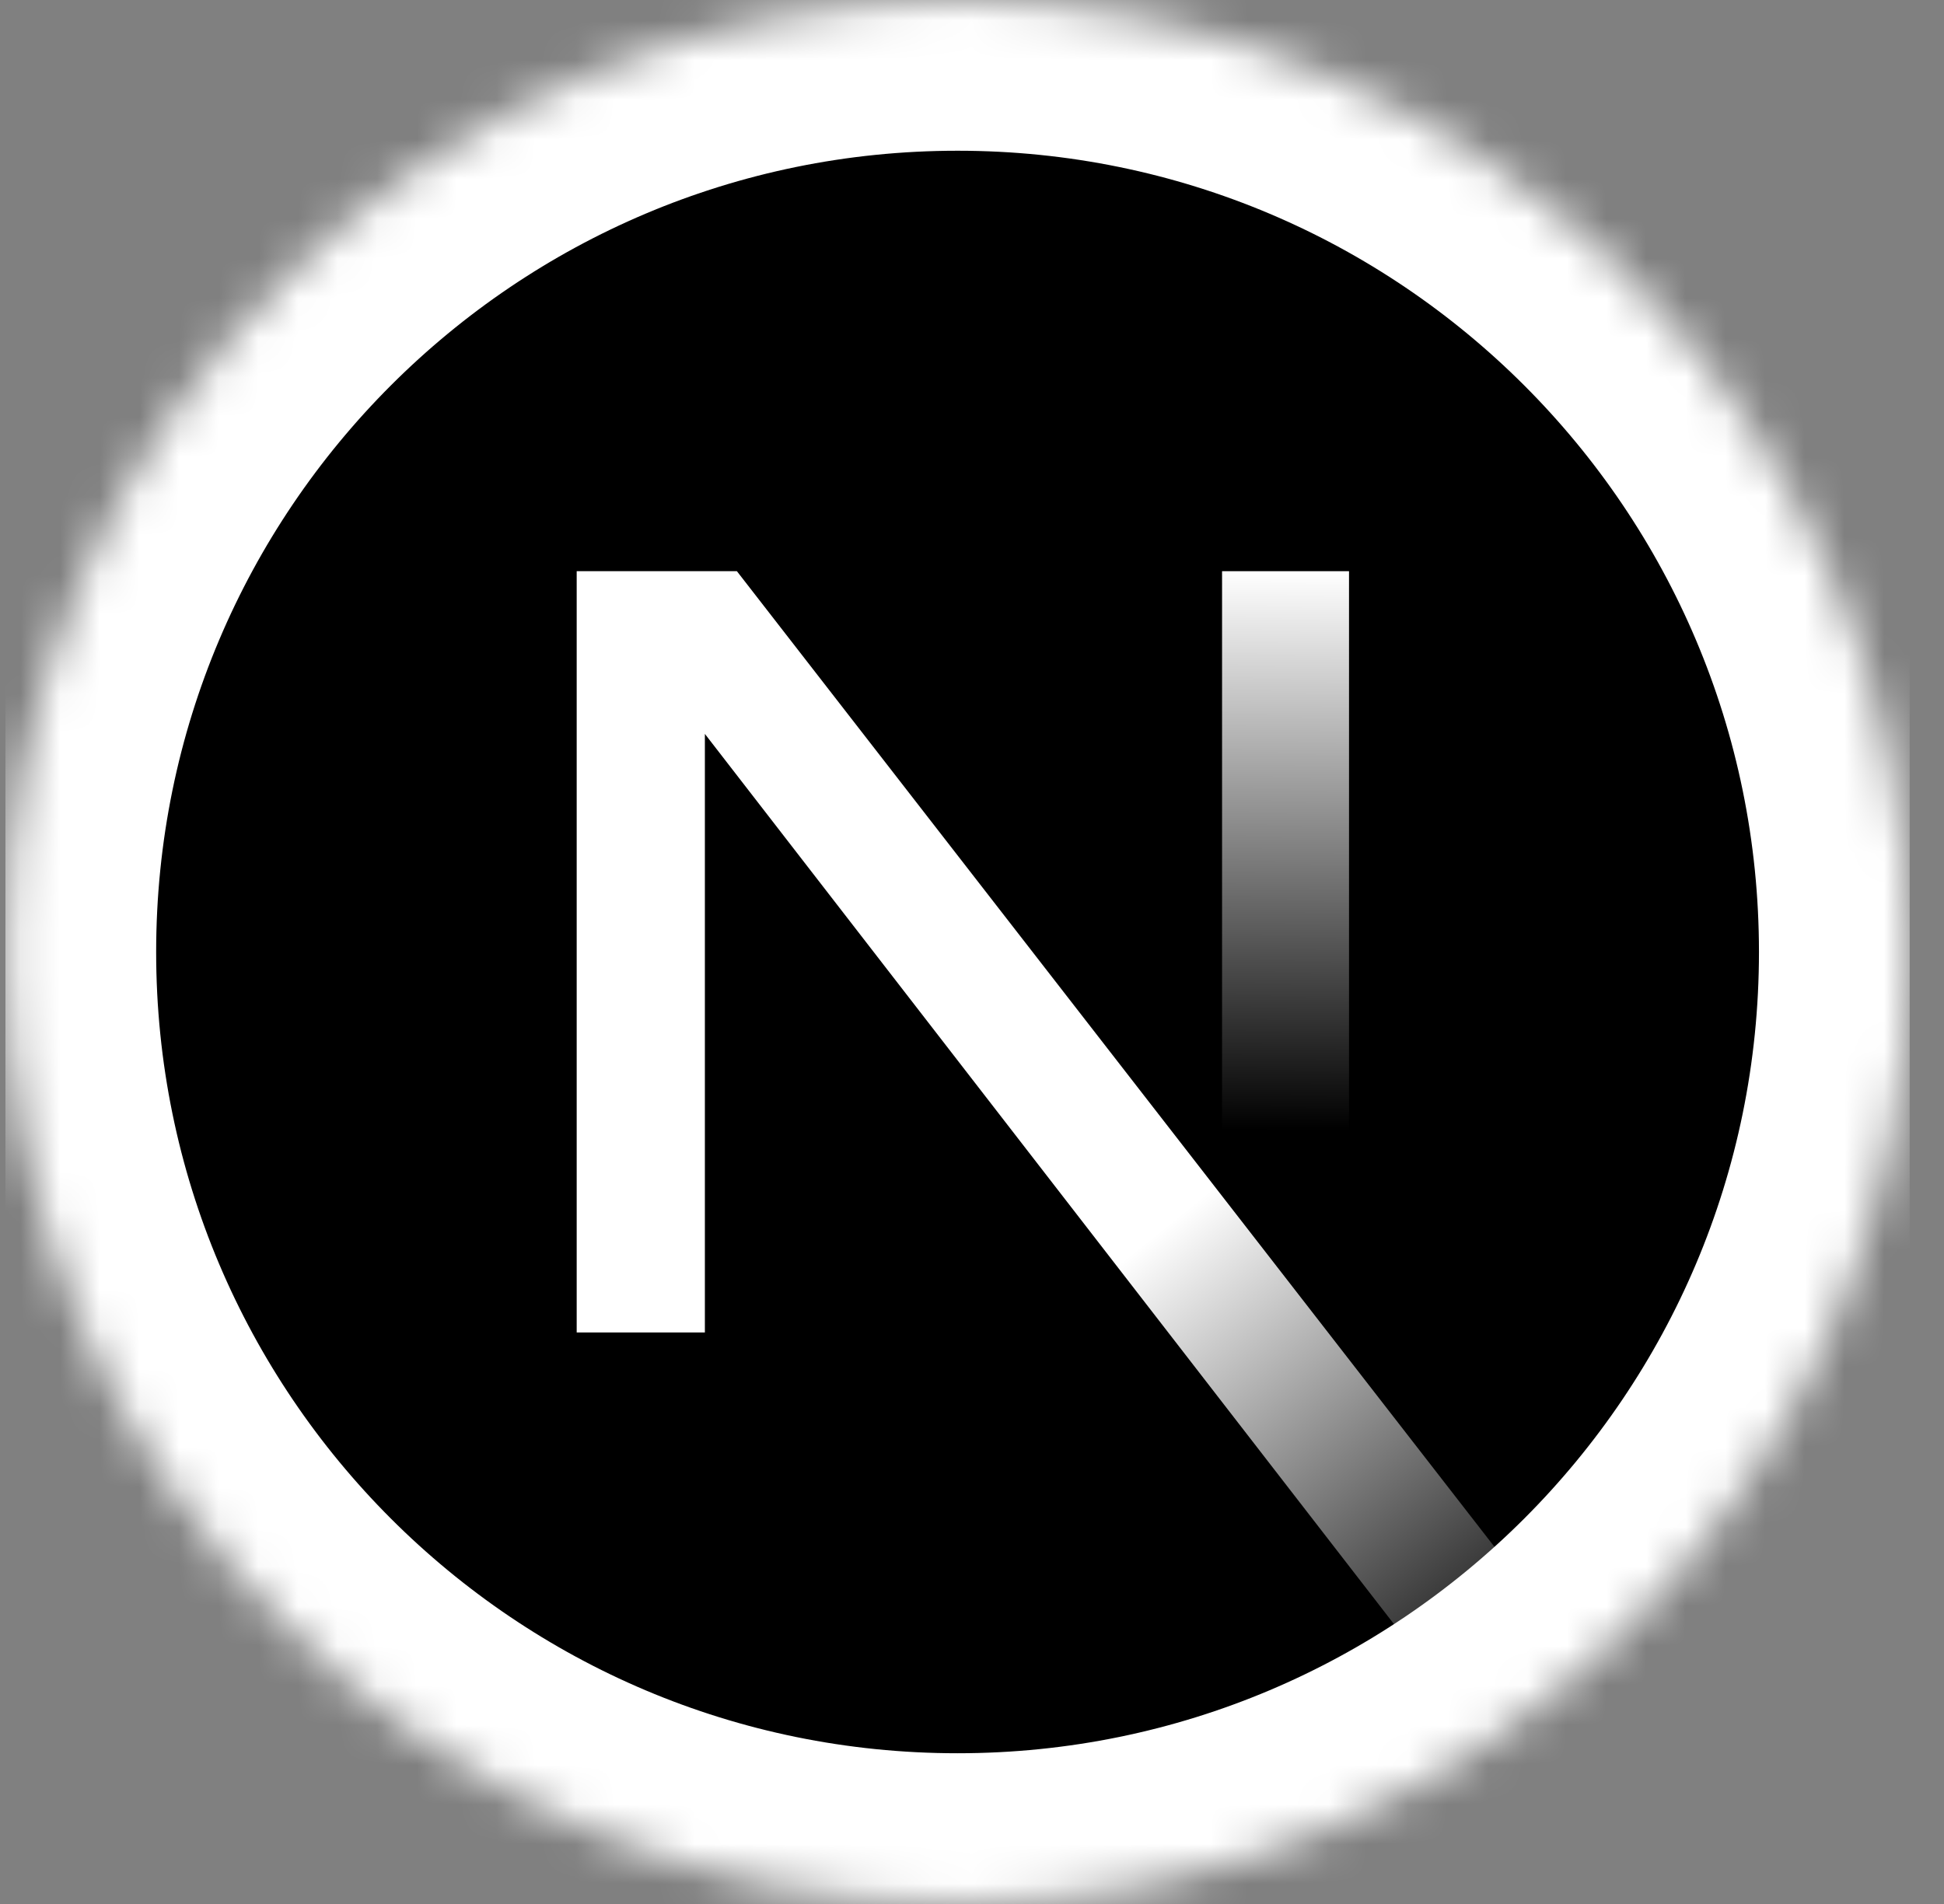<svg width="49" height="48" viewBox="0 0 49 48" fill="none" xmlns="http://www.w3.org/2000/svg">
<rect x="0" y="0" width="49" height="48" fill="#808080" stroke="none"/>
<g clip-path="url(#clip0_1_485)">
<mask id="mask0_1_485" style="mask-type:alpha" maskUnits="userSpaceOnUse" x="0" y="0" width="49" height="48">
<path d="M24.136 48C37.391 48 48.136 37.255 48.136 24C48.136 10.745 37.391 0 24.136 0C10.882 0 0.136 10.745 0.136 24C0.136 37.255 10.882 48 24.136 48Z" fill="black"/>
</mask>
<g mask="url(#mask0_1_485)">
<path d="M24.136 47.2C36.949 47.2 47.336 36.813 47.336 24C47.336 11.187 36.949 0.8 24.136 0.8C11.323 0.8 0.936 11.187 0.936 24C0.936 36.813 11.323 47.2 24.136 47.2Z" fill="black" stroke="white" stroke-width="6"/>
<path d="M40.005 42.005L18.574 14.4H14.536V33.592H17.767V18.502L37.469 43.959C38.358 43.364 39.205 42.711 40.005 42.005Z" fill="url(#paint0_linear_1_485)"/>
<path d="M34.003 14.4H30.803V33.6H34.003V14.4Z" fill="url(#paint1_linear_1_485)"/>
</g>
</g>
<defs>
<linearGradient id="paint0_linear_1_485" x1="29.203" y1="31.067" x2="38.67" y2="42.8" gradientUnits="userSpaceOnUse">
<stop stop-color="white"/>
<stop offset="1" stop-color="white" stop-opacity="0"/>
</linearGradient>
<linearGradient id="paint1_linear_1_485" x1="32.403" y1="14.4" x2="32.349" y2="28.5" gradientUnits="userSpaceOnUse">
<stop stop-color="white"/>
<stop offset="1" stop-color="white" stop-opacity="0"/>
</linearGradient>
<clipPath id="clip0_1_485">
<rect width="48" height="48" fill="white" transform="translate(0.136)"/>
</clipPath>
</defs>
</svg>
